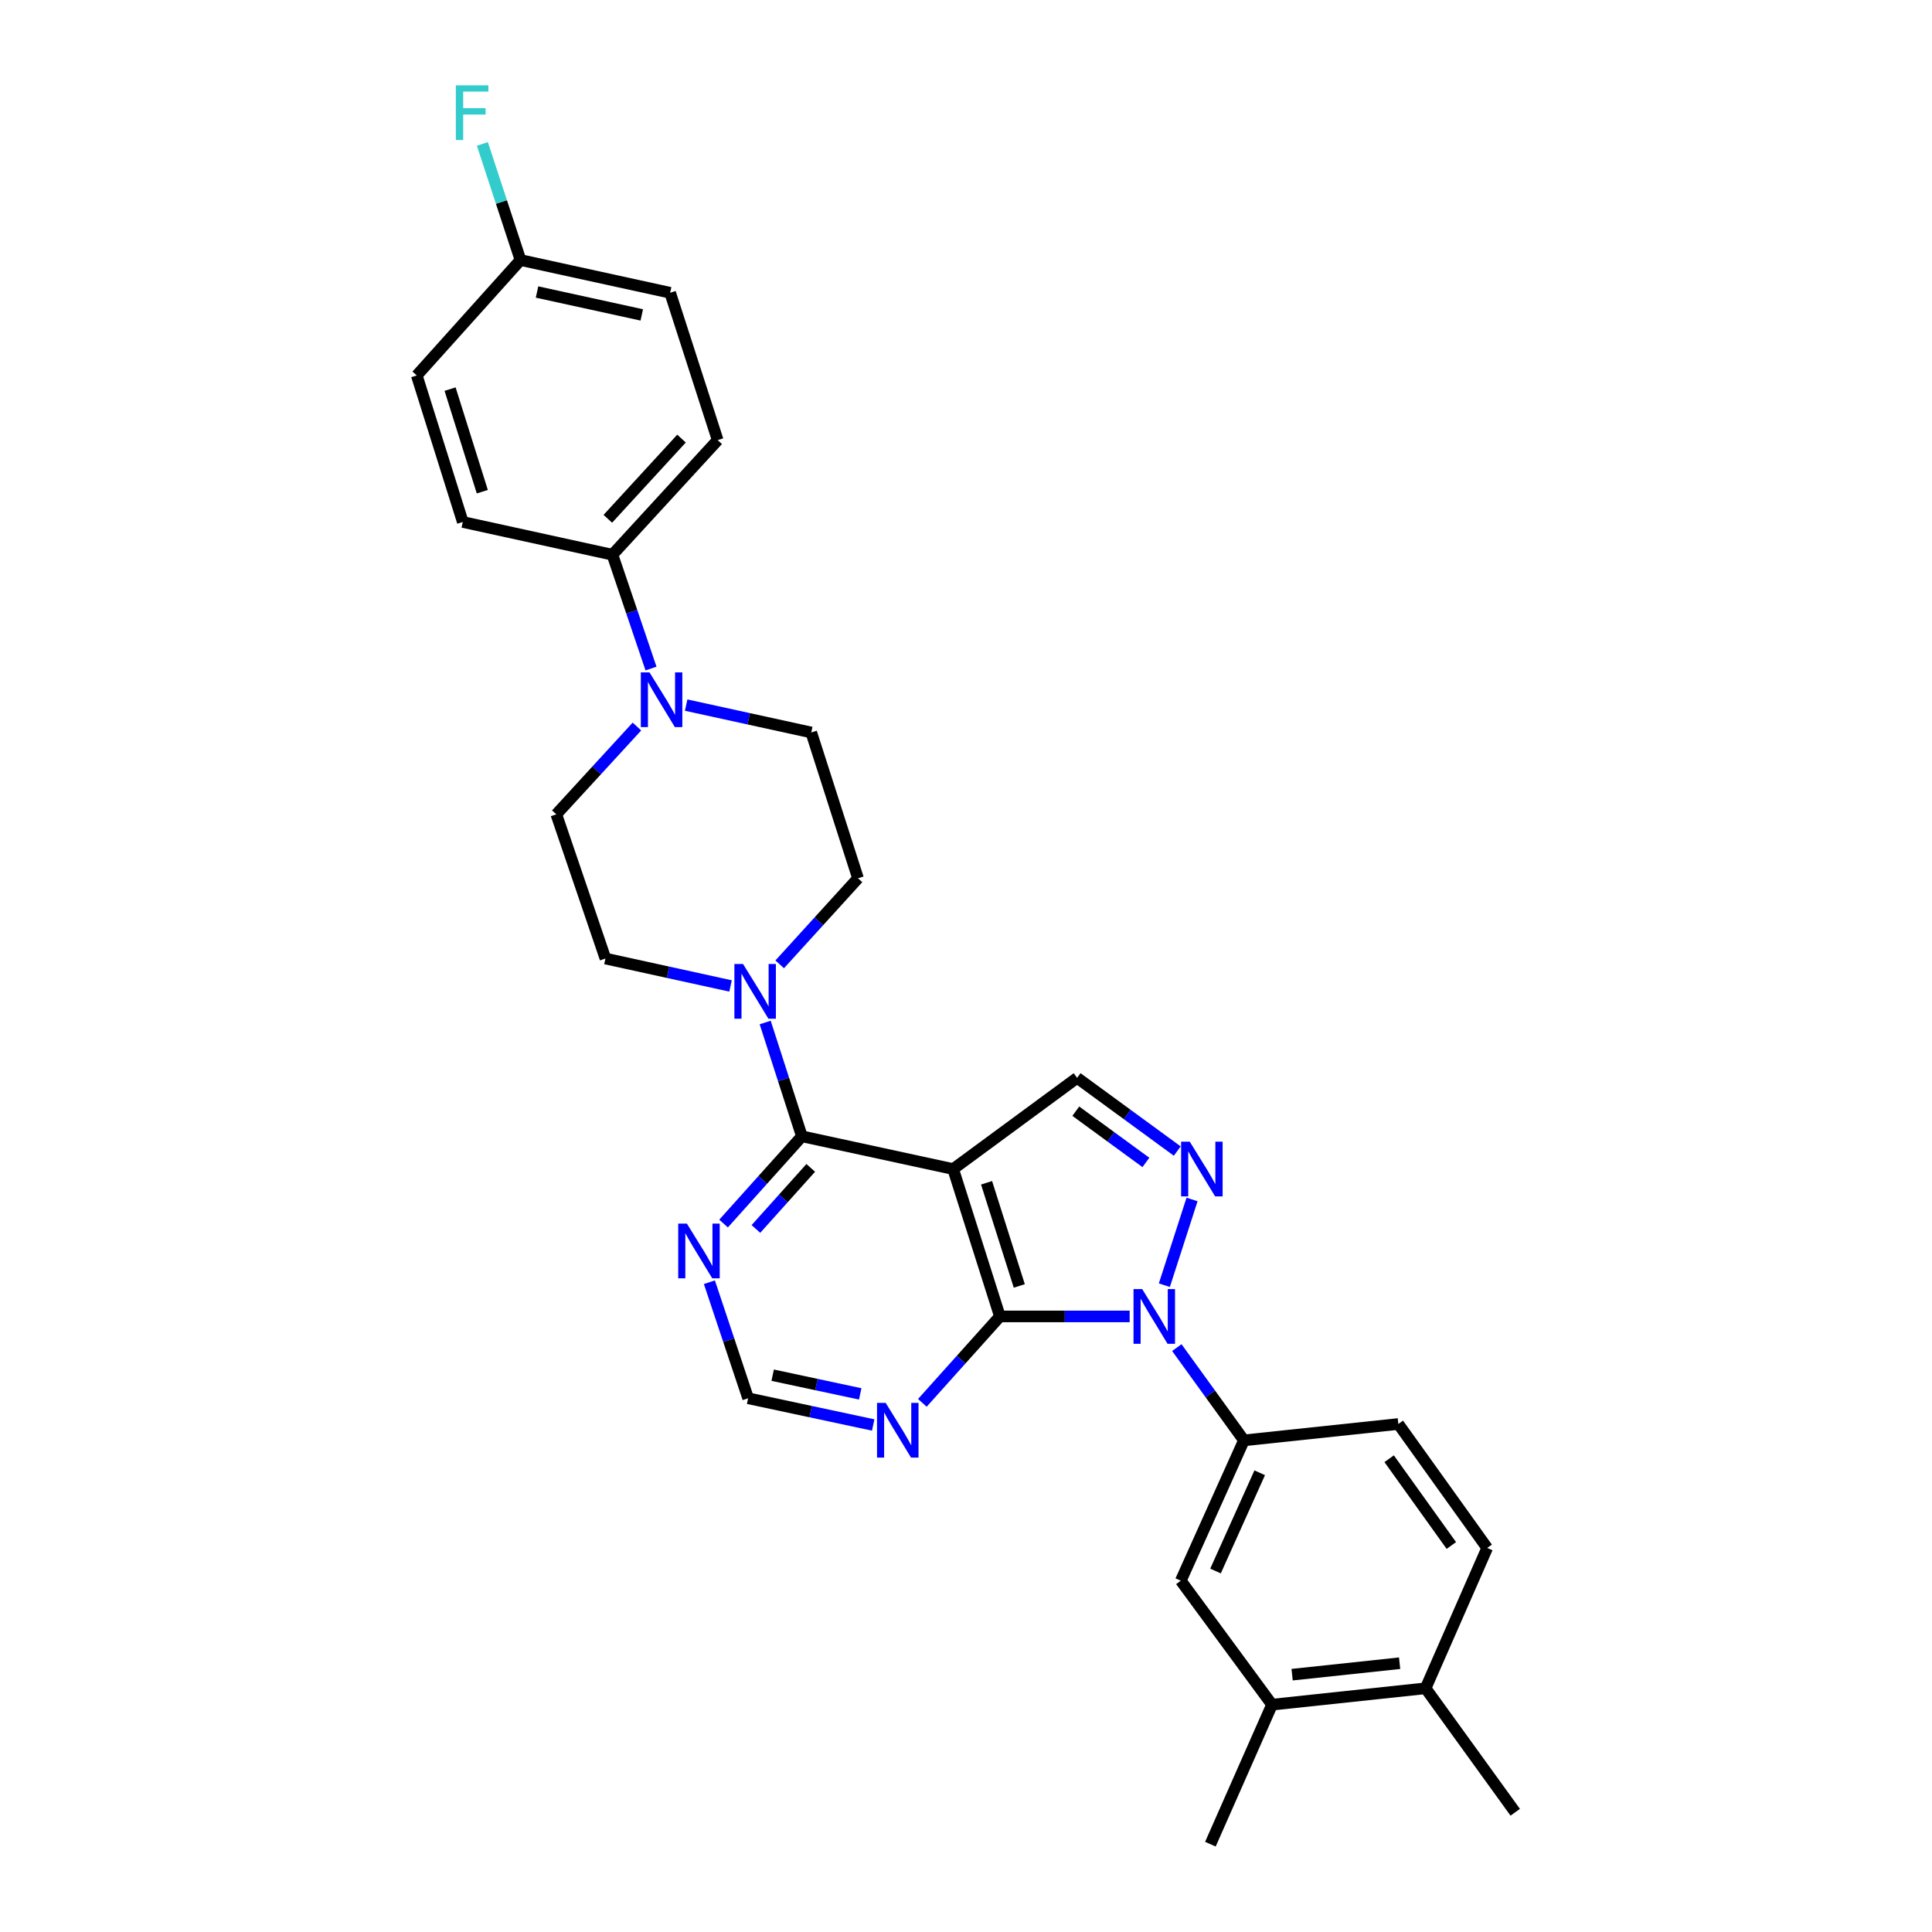 <?xml version='1.0' encoding='iso-8859-1'?>
<svg version='1.1' baseProfile='full'
              xmlns='http://www.w3.org/2000/svg'
                      xmlns:rdkit='http://www.rdkit.org/xml'
                      xmlns:xlink='http://www.w3.org/1999/xlink'
                  xml:space='preserve'
width='1000px' height='1000px' viewBox='0 0 1000 1000'>
<!-- END OF HEADER -->
<rect style='opacity:1.0;fill:#FFFFFF;stroke:none' width='1000' height='1000' x='0' y='0'> </rect>
<path class='bond-1' d='M 584.71,681.376 L 551.13,681.376' style='fill:none;fill-rule:evenodd;stroke:#0000FF;stroke-width:6px;stroke-linecap:butt;stroke-linejoin:miter;stroke-opacity:1' />
<path class='bond-1' d='M 551.13,681.376 L 517.55,681.376' style='fill:none;fill-rule:evenodd;stroke:#000000;stroke-width:6px;stroke-linecap:butt;stroke-linejoin:miter;stroke-opacity:1' />
<path class='bond-2' d='M 602.669,665.212 L 617.001,620.84' style='fill:none;fill-rule:evenodd;stroke:#0000FF;stroke-width:6px;stroke-linecap:butt;stroke-linejoin:miter;stroke-opacity:1' />
<path class='bond-6' d='M 609.122,697.516 L 626.488,721.524' style='fill:none;fill-rule:evenodd;stroke:#0000FF;stroke-width:6px;stroke-linecap:butt;stroke-linejoin:miter;stroke-opacity:1' />
<path class='bond-6' d='M 626.488,721.524 L 643.855,745.532' style='fill:none;fill-rule:evenodd;stroke:#000000;stroke-width:6px;stroke-linecap:butt;stroke-linejoin:miter;stroke-opacity:1' />
<path class='bond-0' d='M 493.351,605.101 L 517.55,681.376' style='fill:none;fill-rule:evenodd;stroke:#000000;stroke-width:6px;stroke-linecap:butt;stroke-linejoin:miter;stroke-opacity:1' />
<path class='bond-0' d='M 510.643,612.208 L 527.582,665.601' style='fill:none;fill-rule:evenodd;stroke:#000000;stroke-width:6px;stroke-linecap:butt;stroke-linejoin:miter;stroke-opacity:1' />
<path class='bond-3' d='M 493.351,605.101 L 415.054,588.149' style='fill:none;fill-rule:evenodd;stroke:#000000;stroke-width:6px;stroke-linecap:butt;stroke-linejoin:miter;stroke-opacity:1' />
<path class='bond-29' d='M 493.351,605.101 L 557.515,557.898' style='fill:none;fill-rule:evenodd;stroke:#000000;stroke-width:6px;stroke-linecap:butt;stroke-linejoin:miter;stroke-opacity:1' />
<path class='bond-7' d='M 517.55,681.376 L 497.477,703.747' style='fill:none;fill-rule:evenodd;stroke:#000000;stroke-width:6px;stroke-linecap:butt;stroke-linejoin:miter;stroke-opacity:1' />
<path class='bond-7' d='M 497.477,703.747 L 477.404,726.117' style='fill:none;fill-rule:evenodd;stroke:#0000FF;stroke-width:6px;stroke-linecap:butt;stroke-linejoin:miter;stroke-opacity:1' />
<path class='bond-4' d='M 609.345,595.788 L 583.43,576.843' style='fill:none;fill-rule:evenodd;stroke:#0000FF;stroke-width:6px;stroke-linecap:butt;stroke-linejoin:miter;stroke-opacity:1' />
<path class='bond-4' d='M 583.43,576.843 L 557.515,557.898' style='fill:none;fill-rule:evenodd;stroke:#000000;stroke-width:6px;stroke-linecap:butt;stroke-linejoin:miter;stroke-opacity:1' />
<path class='bond-4' d='M 593.112,601.675 L 574.971,588.414' style='fill:none;fill-rule:evenodd;stroke:#0000FF;stroke-width:6px;stroke-linecap:butt;stroke-linejoin:miter;stroke-opacity:1' />
<path class='bond-4' d='M 574.971,588.414 L 556.831,575.152' style='fill:none;fill-rule:evenodd;stroke:#000000;stroke-width:6px;stroke-linecap:butt;stroke-linejoin:miter;stroke-opacity:1' />
<path class='bond-5' d='M 415.054,588.149 L 405.555,558.698' style='fill:none;fill-rule:evenodd;stroke:#000000;stroke-width:6px;stroke-linecap:butt;stroke-linejoin:miter;stroke-opacity:1' />
<path class='bond-5' d='M 405.555,558.698 L 396.057,529.247' style='fill:none;fill-rule:evenodd;stroke:#0000FF;stroke-width:6px;stroke-linecap:butt;stroke-linejoin:miter;stroke-opacity:1' />
<path class='bond-31' d='M 415.054,588.149 L 394.785,610.729' style='fill:none;fill-rule:evenodd;stroke:#000000;stroke-width:6px;stroke-linecap:butt;stroke-linejoin:miter;stroke-opacity:1' />
<path class='bond-31' d='M 394.785,610.729 L 374.517,633.309' style='fill:none;fill-rule:evenodd;stroke:#0000FF;stroke-width:6px;stroke-linecap:butt;stroke-linejoin:miter;stroke-opacity:1' />
<path class='bond-31' d='M 419.639,604.497 L 405.451,620.303' style='fill:none;fill-rule:evenodd;stroke:#000000;stroke-width:6px;stroke-linecap:butt;stroke-linejoin:miter;stroke-opacity:1' />
<path class='bond-31' d='M 405.451,620.303 L 391.263,636.109' style='fill:none;fill-rule:evenodd;stroke:#0000FF;stroke-width:6px;stroke-linecap:butt;stroke-linejoin:miter;stroke-opacity:1' />
<path class='bond-14' d='M 378.132,510.328 L 345.755,503.234' style='fill:none;fill-rule:evenodd;stroke:#0000FF;stroke-width:6px;stroke-linecap:butt;stroke-linejoin:miter;stroke-opacity:1' />
<path class='bond-14' d='M 345.755,503.234 L 313.378,496.139' style='fill:none;fill-rule:evenodd;stroke:#000000;stroke-width:6px;stroke-linecap:butt;stroke-linejoin:miter;stroke-opacity:1' />
<path class='bond-15' d='M 403.573,499.139 L 423.837,476.868' style='fill:none;fill-rule:evenodd;stroke:#0000FF;stroke-width:6px;stroke-linecap:butt;stroke-linejoin:miter;stroke-opacity:1' />
<path class='bond-15' d='M 423.837,476.868 L 444.102,454.598' style='fill:none;fill-rule:evenodd;stroke:#000000;stroke-width:6px;stroke-linecap:butt;stroke-linejoin:miter;stroke-opacity:1' />
<path class='bond-10' d='M 643.855,745.532 L 611.176,818.168' style='fill:none;fill-rule:evenodd;stroke:#000000;stroke-width:6px;stroke-linecap:butt;stroke-linejoin:miter;stroke-opacity:1' />
<path class='bond-10' d='M 652.024,762.308 L 629.148,813.153' style='fill:none;fill-rule:evenodd;stroke:#000000;stroke-width:6px;stroke-linecap:butt;stroke-linejoin:miter;stroke-opacity:1' />
<path class='bond-18' d='M 643.855,745.532 L 723.776,737.06' style='fill:none;fill-rule:evenodd;stroke:#000000;stroke-width:6px;stroke-linecap:butt;stroke-linejoin:miter;stroke-opacity:1' />
<path class='bond-11' d='M 451.965,737.574 L 419.599,730.656' style='fill:none;fill-rule:evenodd;stroke:#0000FF;stroke-width:6px;stroke-linecap:butt;stroke-linejoin:miter;stroke-opacity:1' />
<path class='bond-11' d='M 419.599,730.656 L 387.232,723.738' style='fill:none;fill-rule:evenodd;stroke:#000000;stroke-width:6px;stroke-linecap:butt;stroke-linejoin:miter;stroke-opacity:1' />
<path class='bond-11' d='M 445.251,721.482 L 422.594,716.639' style='fill:none;fill-rule:evenodd;stroke:#0000FF;stroke-width:6px;stroke-linecap:butt;stroke-linejoin:miter;stroke-opacity:1' />
<path class='bond-11' d='M 422.594,716.639 L 399.938,711.797' style='fill:none;fill-rule:evenodd;stroke:#000000;stroke-width:6px;stroke-linecap:butt;stroke-linejoin:miter;stroke-opacity:1' />
<path class='bond-8' d='M 355.156,364.958 L 387.53,372.043' style='fill:none;fill-rule:evenodd;stroke:#0000FF;stroke-width:6px;stroke-linecap:butt;stroke-linejoin:miter;stroke-opacity:1' />
<path class='bond-8' d='M 387.53,372.043 L 419.903,379.127' style='fill:none;fill-rule:evenodd;stroke:#000000;stroke-width:6px;stroke-linecap:butt;stroke-linejoin:miter;stroke-opacity:1' />
<path class='bond-13' d='M 336.962,346.033 L 326.977,316.579' style='fill:none;fill-rule:evenodd;stroke:#0000FF;stroke-width:6px;stroke-linecap:butt;stroke-linejoin:miter;stroke-opacity:1' />
<path class='bond-13' d='M 326.977,316.579 L 316.993,287.126' style='fill:none;fill-rule:evenodd;stroke:#000000;stroke-width:6px;stroke-linecap:butt;stroke-linejoin:miter;stroke-opacity:1' />
<path class='bond-32' d='M 329.68,376.057 L 308.812,398.773' style='fill:none;fill-rule:evenodd;stroke:#0000FF;stroke-width:6px;stroke-linecap:butt;stroke-linejoin:miter;stroke-opacity:1' />
<path class='bond-32' d='M 308.812,398.773 L 287.945,421.489' style='fill:none;fill-rule:evenodd;stroke:#000000;stroke-width:6px;stroke-linecap:butt;stroke-linejoin:miter;stroke-opacity:1' />
<path class='bond-9' d='M 367.18,663.664 L 377.206,693.701' style='fill:none;fill-rule:evenodd;stroke:#0000FF;stroke-width:6px;stroke-linecap:butt;stroke-linejoin:miter;stroke-opacity:1' />
<path class='bond-9' d='M 377.206,693.701 L 387.232,723.738' style='fill:none;fill-rule:evenodd;stroke:#000000;stroke-width:6px;stroke-linecap:butt;stroke-linejoin:miter;stroke-opacity:1' />
<path class='bond-12' d='M 611.176,818.168 L 658.395,882.331' style='fill:none;fill-rule:evenodd;stroke:#000000;stroke-width:6px;stroke-linecap:butt;stroke-linejoin:miter;stroke-opacity:1' />
<path class='bond-27' d='M 658.395,882.331 L 626.496,954.545' style='fill:none;fill-rule:evenodd;stroke:#000000;stroke-width:6px;stroke-linecap:butt;stroke-linejoin:miter;stroke-opacity:1' />
<path class='bond-30' d='M 658.395,882.331 L 737.878,873.859' style='fill:none;fill-rule:evenodd;stroke:#000000;stroke-width:6px;stroke-linecap:butt;stroke-linejoin:miter;stroke-opacity:1' />
<path class='bond-30' d='M 668.798,866.808 L 724.437,860.878' style='fill:none;fill-rule:evenodd;stroke:#000000;stroke-width:6px;stroke-linecap:butt;stroke-linejoin:miter;stroke-opacity:1' />
<path class='bond-21' d='M 316.993,287.126 L 371.474,227.811' style='fill:none;fill-rule:evenodd;stroke:#000000;stroke-width:6px;stroke-linecap:butt;stroke-linejoin:miter;stroke-opacity:1' />
<path class='bond-21' d='M 314.609,268.533 L 352.746,227.013' style='fill:none;fill-rule:evenodd;stroke:#000000;stroke-width:6px;stroke-linecap:butt;stroke-linejoin:miter;stroke-opacity:1' />
<path class='bond-22' d='M 316.993,287.126 L 239.539,270.173' style='fill:none;fill-rule:evenodd;stroke:#000000;stroke-width:6px;stroke-linecap:butt;stroke-linejoin:miter;stroke-opacity:1' />
<path class='bond-16' d='M 313.378,496.139 L 287.945,421.489' style='fill:none;fill-rule:evenodd;stroke:#000000;stroke-width:6px;stroke-linecap:butt;stroke-linejoin:miter;stroke-opacity:1' />
<path class='bond-17' d='M 444.102,454.598 L 419.903,379.127' style='fill:none;fill-rule:evenodd;stroke:#000000;stroke-width:6px;stroke-linecap:butt;stroke-linejoin:miter;stroke-opacity:1' />
<path class='bond-20' d='M 723.776,737.06 L 769.761,801.223' style='fill:none;fill-rule:evenodd;stroke:#000000;stroke-width:6px;stroke-linecap:butt;stroke-linejoin:miter;stroke-opacity:1' />
<path class='bond-20' d='M 719.024,755.033 L 751.214,799.948' style='fill:none;fill-rule:evenodd;stroke:#000000;stroke-width:6px;stroke-linecap:butt;stroke-linejoin:miter;stroke-opacity:1' />
<path class='bond-19' d='M 737.878,873.859 L 769.761,801.223' style='fill:none;fill-rule:evenodd;stroke:#000000;stroke-width:6px;stroke-linecap:butt;stroke-linejoin:miter;stroke-opacity:1' />
<path class='bond-28' d='M 737.878,873.859 L 784.285,938.023' style='fill:none;fill-rule:evenodd;stroke:#000000;stroke-width:6px;stroke-linecap:butt;stroke-linejoin:miter;stroke-opacity:1' />
<path class='bond-25' d='M 371.474,227.811 L 346.861,151.536' style='fill:none;fill-rule:evenodd;stroke:#000000;stroke-width:6px;stroke-linecap:butt;stroke-linejoin:miter;stroke-opacity:1' />
<path class='bond-24' d='M 239.539,270.173 L 215.715,194.328' style='fill:none;fill-rule:evenodd;stroke:#000000;stroke-width:6px;stroke-linecap:butt;stroke-linejoin:miter;stroke-opacity:1' />
<path class='bond-24' d='M 249.64,254.501 L 232.963,201.409' style='fill:none;fill-rule:evenodd;stroke:#000000;stroke-width:6px;stroke-linecap:butt;stroke-linejoin:miter;stroke-opacity:1' />
<path class='bond-23' d='M 269.407,134.6 L 215.715,194.328' style='fill:none;fill-rule:evenodd;stroke:#000000;stroke-width:6px;stroke-linecap:butt;stroke-linejoin:miter;stroke-opacity:1' />
<path class='bond-26' d='M 269.407,134.6 L 259.54,104.546' style='fill:none;fill-rule:evenodd;stroke:#000000;stroke-width:6px;stroke-linecap:butt;stroke-linejoin:miter;stroke-opacity:1' />
<path class='bond-26' d='M 259.54,104.546 L 249.673,74.492' style='fill:none;fill-rule:evenodd;stroke:#33CCCC;stroke-width:6px;stroke-linecap:butt;stroke-linejoin:miter;stroke-opacity:1' />
<path class='bond-33' d='M 269.407,134.6 L 346.861,151.536' style='fill:none;fill-rule:evenodd;stroke:#000000;stroke-width:6px;stroke-linecap:butt;stroke-linejoin:miter;stroke-opacity:1' />
<path class='bond-33' d='M 277.964,151.142 L 332.181,162.998' style='fill:none;fill-rule:evenodd;stroke:#000000;stroke-width:6px;stroke-linecap:butt;stroke-linejoin:miter;stroke-opacity:1' />
<path  class='atom-0' d='M 591.188 667.216
L 600.468 682.216
Q 601.388 683.696, 602.868 686.376
Q 604.348 689.056, 604.428 689.216
L 604.428 667.216
L 608.188 667.216
L 608.188 695.536
L 604.308 695.536
L 594.348 679.136
Q 593.188 677.216, 591.948 675.016
Q 590.748 672.816, 590.388 672.136
L 590.388 695.536
L 586.708 695.536
L 586.708 667.216
L 591.188 667.216
' fill='#0000FF'/>
<path  class='atom-3' d='M 615.825 590.941
L 625.105 605.941
Q 626.025 607.421, 627.505 610.101
Q 628.985 612.781, 629.065 612.941
L 629.065 590.941
L 632.825 590.941
L 632.825 619.261
L 628.945 619.261
L 618.985 602.861
Q 617.825 600.941, 616.585 598.741
Q 615.385 596.541, 615.025 595.861
L 615.025 619.261
L 611.345 619.261
L 611.345 590.941
L 615.825 590.941
' fill='#0000FF'/>
<path  class='atom-6' d='M 384.595 498.956
L 393.875 513.956
Q 394.795 515.436, 396.275 518.116
Q 397.755 520.796, 397.835 520.956
L 397.835 498.956
L 401.595 498.956
L 401.595 527.276
L 397.715 527.276
L 387.755 510.876
Q 386.595 508.956, 385.355 506.756
Q 384.155 504.556, 383.795 503.876
L 383.795 527.276
L 380.115 527.276
L 380.115 498.956
L 384.595 498.956
' fill='#0000FF'/>
<path  class='atom-8' d='M 458.425 726.132
L 467.705 741.132
Q 468.625 742.612, 470.105 745.292
Q 471.585 747.972, 471.665 748.132
L 471.665 726.132
L 475.425 726.132
L 475.425 754.452
L 471.545 754.452
L 461.585 738.052
Q 460.425 736.132, 459.185 733.932
Q 457.985 731.732, 457.625 731.052
L 457.625 754.452
L 453.945 754.452
L 453.945 726.132
L 458.425 726.132
' fill='#0000FF'/>
<path  class='atom-9' d='M 336.174 348.014
L 345.454 363.014
Q 346.374 364.494, 347.854 367.174
Q 349.334 369.854, 349.414 370.014
L 349.414 348.014
L 353.174 348.014
L 353.174 376.334
L 349.294 376.334
L 339.334 359.934
Q 338.174 358.014, 336.934 355.814
Q 335.734 353.614, 335.374 352.934
L 335.374 376.334
L 331.694 376.334
L 331.694 348.014
L 336.174 348.014
' fill='#0000FF'/>
<path  class='atom-10' d='M 355.523 633.335
L 364.803 648.335
Q 365.723 649.815, 367.203 652.495
Q 368.683 655.175, 368.763 655.335
L 368.763 633.335
L 372.523 633.335
L 372.523 661.655
L 368.643 661.655
L 358.683 645.255
Q 357.523 643.335, 356.283 641.135
Q 355.083 638.935, 354.723 638.255
L 354.723 661.655
L 351.043 661.655
L 351.043 633.335
L 355.523 633.335
' fill='#0000FF'/>
<path  class='atom-27' d='M 235.945 44.165
L 252.785 44.165
L 252.785 47.405
L 239.745 47.405
L 239.745 56.005
L 251.345 56.005
L 251.345 59.285
L 239.745 59.285
L 239.745 72.485
L 235.945 72.485
L 235.945 44.165
' fill='#33CCCC'/>
</svg>
